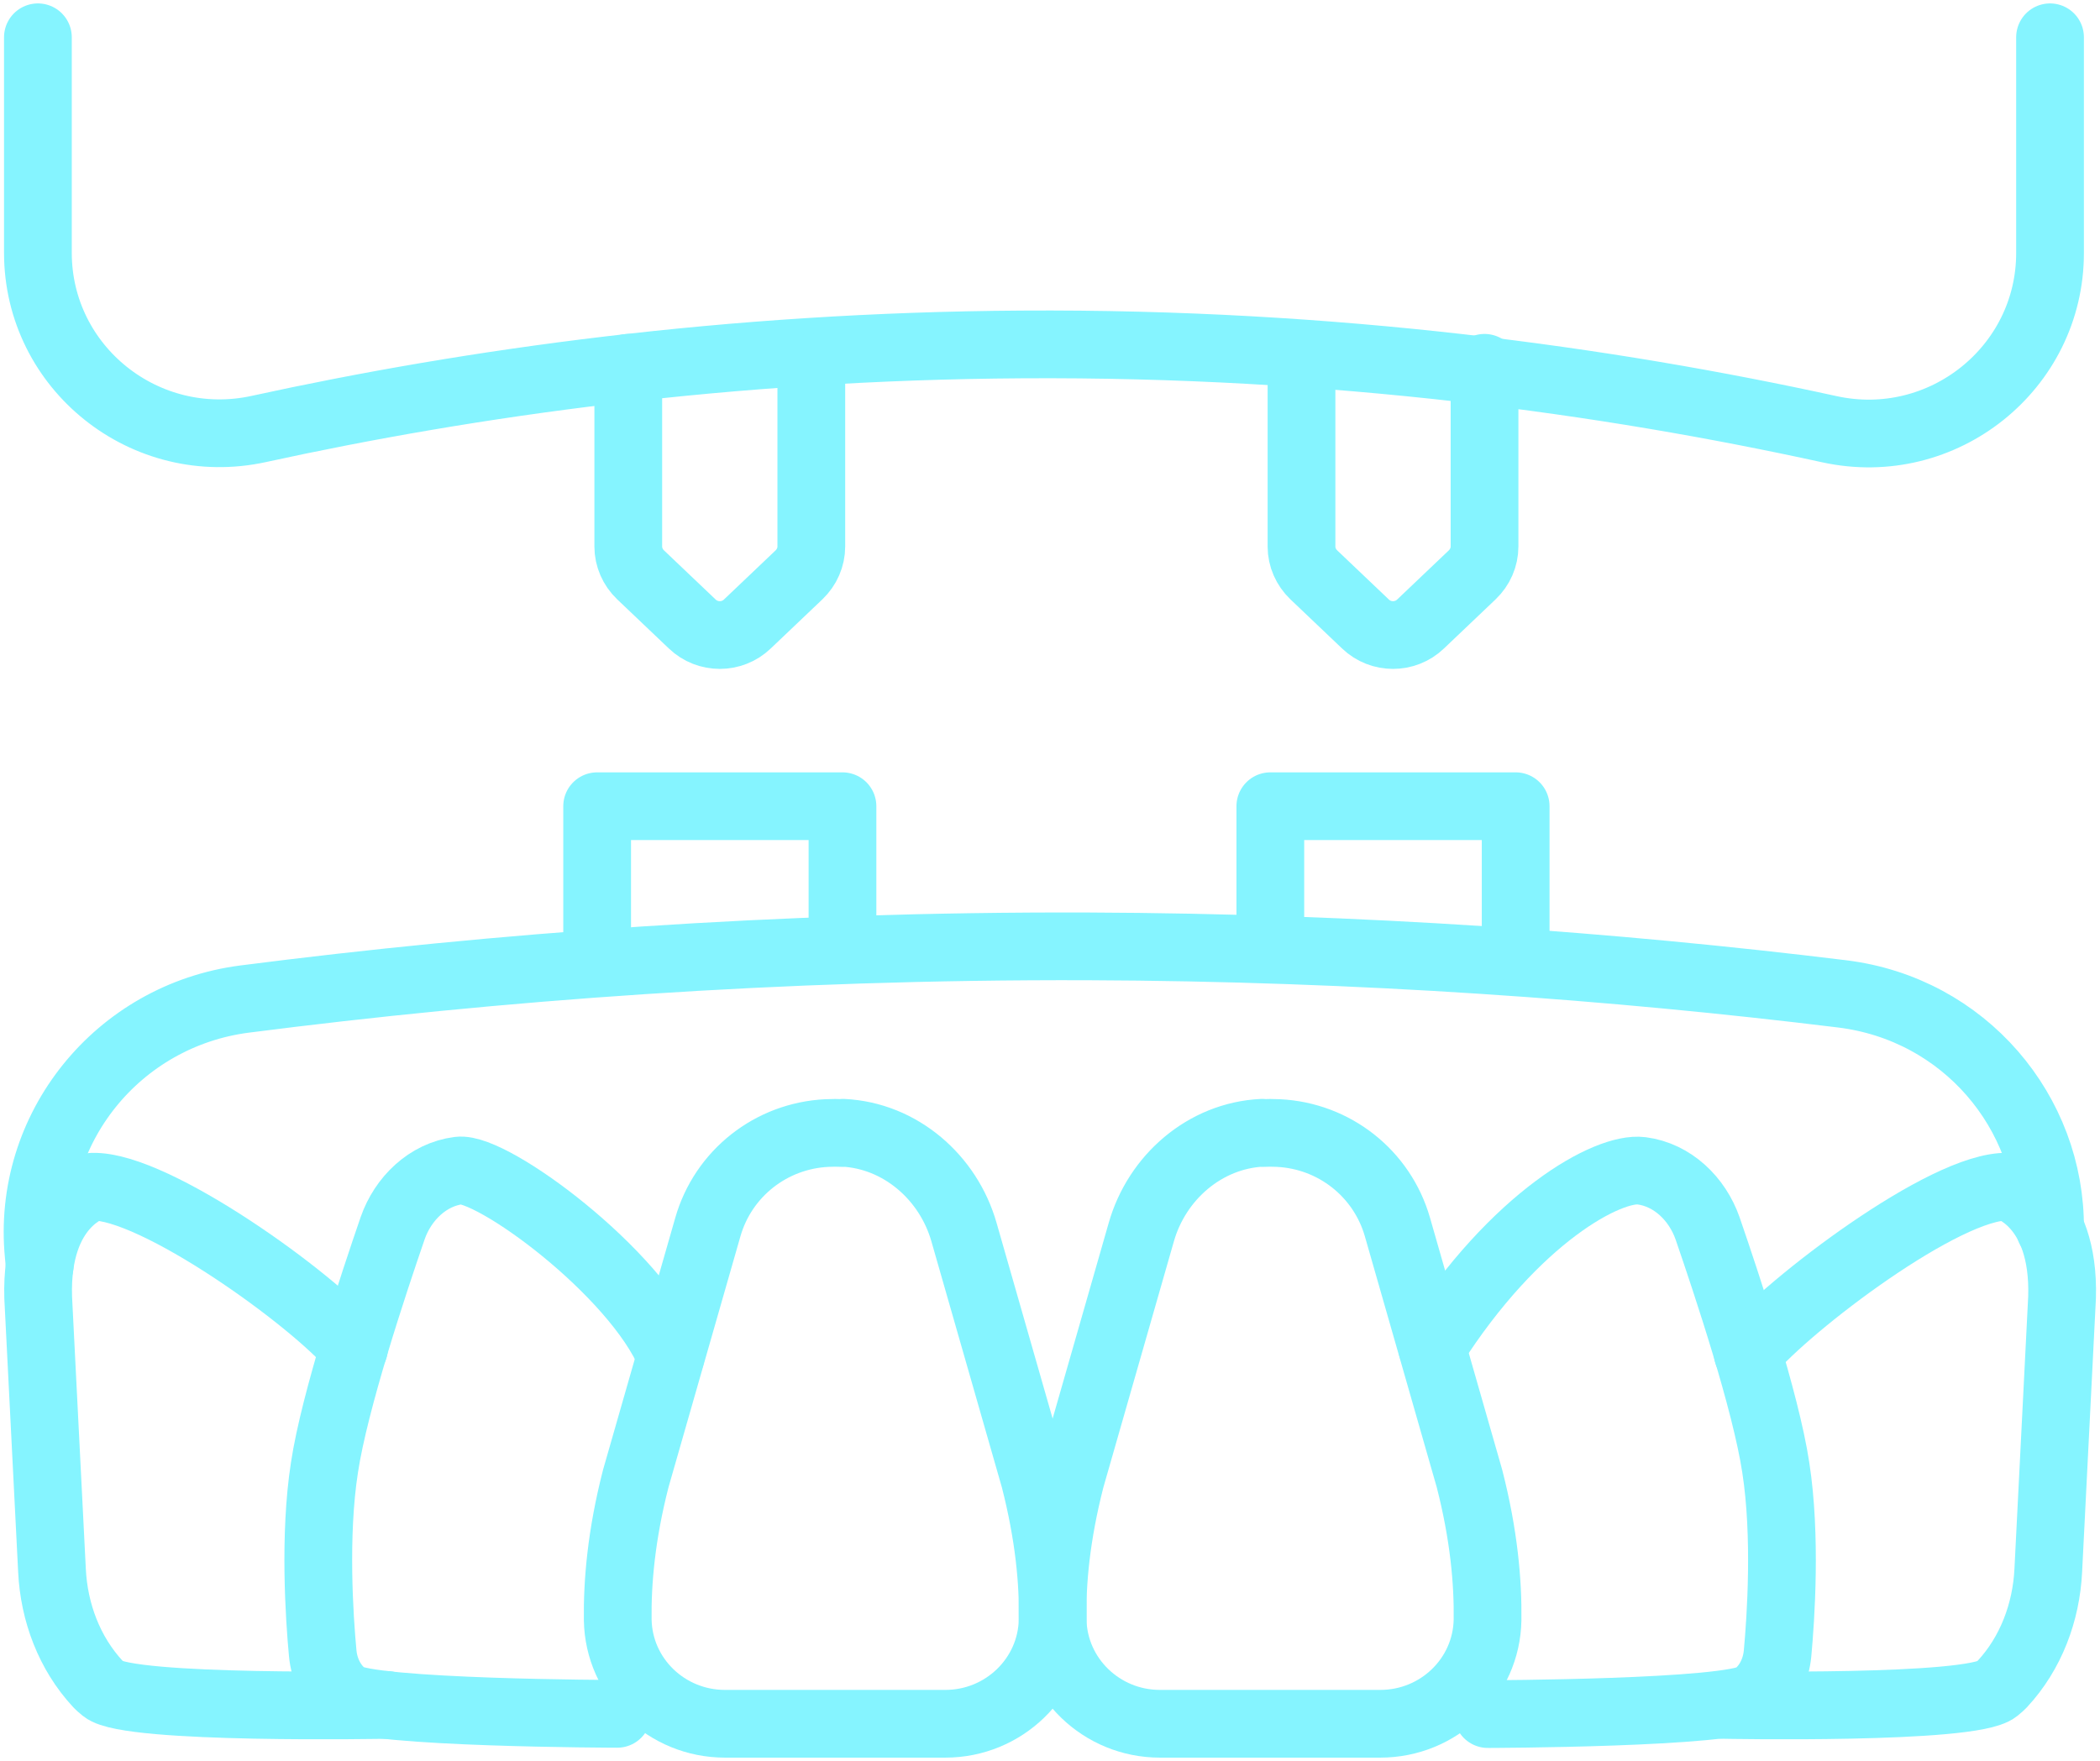 <svg width="62" height="52" viewBox="0 0 62 52" fill="none" xmlns="http://www.w3.org/2000/svg">
<g clip-path="url(#clip0_30_325)">
<path d="M24.887 33.453C26.585 33.534 28.001 34.774 28.461 36.389L30.544 43.662C30.974 45.336 31.1 46.73 31.078 47.838C31.048 49.541 29.632 50.906 27.912 50.906H21.403C19.683 50.906 18.267 49.548 18.238 47.838C18.223 46.73 18.341 45.336 18.771 43.662L20.899 36.235C21.351 34.657 22.76 33.541 24.413 33.461C24.576 33.453 24.739 33.453 24.895 33.461L24.887 33.453Z" stroke="#85F4FF" stroke-width="2" stroke-linecap="round" stroke-linejoin="round"/>
<path d="M19.802 40.037C18.757 37.549 14.516 34.444 13.545 34.569C12.626 34.686 11.899 35.398 11.595 36.264C11.032 37.901 9.875 41.373 9.579 43.34C9.267 45.35 9.43 47.78 9.527 48.815C9.571 49.314 9.801 49.791 10.209 50.092C10.891 50.598 18.223 50.613 18.223 50.613" stroke="#85F4FF" stroke-width="2" stroke-linecap="round" stroke-linejoin="round"/>
<path d="M10.453 39.816C9.252 38.378 4.567 35.002 2.736 35.046C2.736 35.046 1.045 35.523 1.127 38.312L1.535 46.378C1.594 47.611 2.046 48.822 2.891 49.732C2.943 49.783 2.995 49.835 3.062 49.886C3.803 50.495 11.417 50.349 11.417 50.349" stroke="#85F4FF" stroke-width="2" stroke-linecap="round" stroke-linejoin="round"/>
<path d="M42.28 39.787C44.748 35.912 47.492 34.451 48.463 34.576C49.382 34.694 50.109 35.406 50.413 36.272C50.976 37.908 52.133 41.38 52.429 43.347C52.74 45.358 52.577 47.787 52.481 48.822C52.436 49.321 52.207 49.798 51.799 50.099C51.117 50.605 43.926 50.62 43.926 50.62" stroke="#85F4FF" stroke-width="2" stroke-linecap="round" stroke-linejoin="round"/>
<path d="M51.599 39.963C52.8 38.525 57.441 34.994 59.272 35.046C59.272 35.046 60.962 35.523 60.88 38.312L60.473 46.378C60.413 47.611 59.961 48.822 59.116 49.732C59.064 49.783 59.012 49.835 58.946 49.886C58.204 50.495 50.865 50.349 50.865 50.349" stroke="#85F4FF" stroke-width="2" stroke-linecap="round" stroke-linejoin="round"/>
<path d="M37.268 33.453C35.57 33.534 34.154 34.774 33.695 36.389L31.611 43.662C31.181 45.336 31.055 46.73 31.078 47.838C31.107 49.541 32.523 50.906 34.243 50.906H40.752C42.472 50.906 43.888 49.548 43.918 47.838C43.933 46.73 43.814 45.336 43.384 43.662L41.257 36.235C40.804 34.657 39.396 33.541 37.742 33.461C37.579 33.453 37.416 33.453 37.261 33.461L37.268 33.453Z" stroke="#85F4FF" stroke-width="2" stroke-linecap="round" stroke-linejoin="round"/>
<path d="M1.171 37.38L1.142 37.057C0.778 33.336 3.47 29.989 7.221 29.504C14.597 28.558 22.938 27.919 32.101 27.948C40.211 27.978 47.677 28.528 54.379 29.35C57.997 29.791 60.554 32.851 60.525 36.293" stroke="#85F4FF" stroke-width="2" stroke-linecap="round" stroke-linejoin="round"/>
<path d="M17.63 28.286V23.809H24.873V27.993" stroke="#85F4FF" stroke-width="2" stroke-linecap="round" stroke-linejoin="round"/>
<path d="M37.505 28.037V23.809H44.748V27.993" stroke="#85F4FF" stroke-width="2" stroke-linecap="round" stroke-linejoin="round"/>
<path d="M1.119 1.101V7.464C1.119 10.87 4.292 13.402 7.643 12.668C13.886 11.303 21.499 10.224 30.173 10.172C39.411 10.114 47.477 11.244 54.008 12.675C57.359 13.409 60.525 10.87 60.525 7.471V1.101" stroke="#85F4FF" stroke-width="2" stroke-linecap="round" stroke-linejoin="round"/>
<path d="M23.953 10.862V16.139C23.953 16.455 23.82 16.756 23.59 16.976L22.063 18.429C21.611 18.862 20.892 18.862 20.439 18.429L18.912 16.976C18.682 16.756 18.549 16.455 18.549 16.139V10.862" stroke="#85F4FF" stroke-width="2" stroke-linecap="round" stroke-linejoin="round"/>
<path d="M43.829 10.862V16.139C43.829 16.455 43.696 16.756 43.466 16.976L41.939 18.429C41.487 18.862 40.767 18.862 40.315 18.429L38.788 16.976C38.558 16.756 38.425 16.455 38.425 16.139V10.862" stroke="#85F4FF" stroke-width="2" stroke-linecap="round" stroke-linejoin="round"/>
</g>
<defs>
<clipPath id="clip0_30_325">
<rect width="62" height="52" fill="white"/>
</clipPath>
</defs>
</svg>
